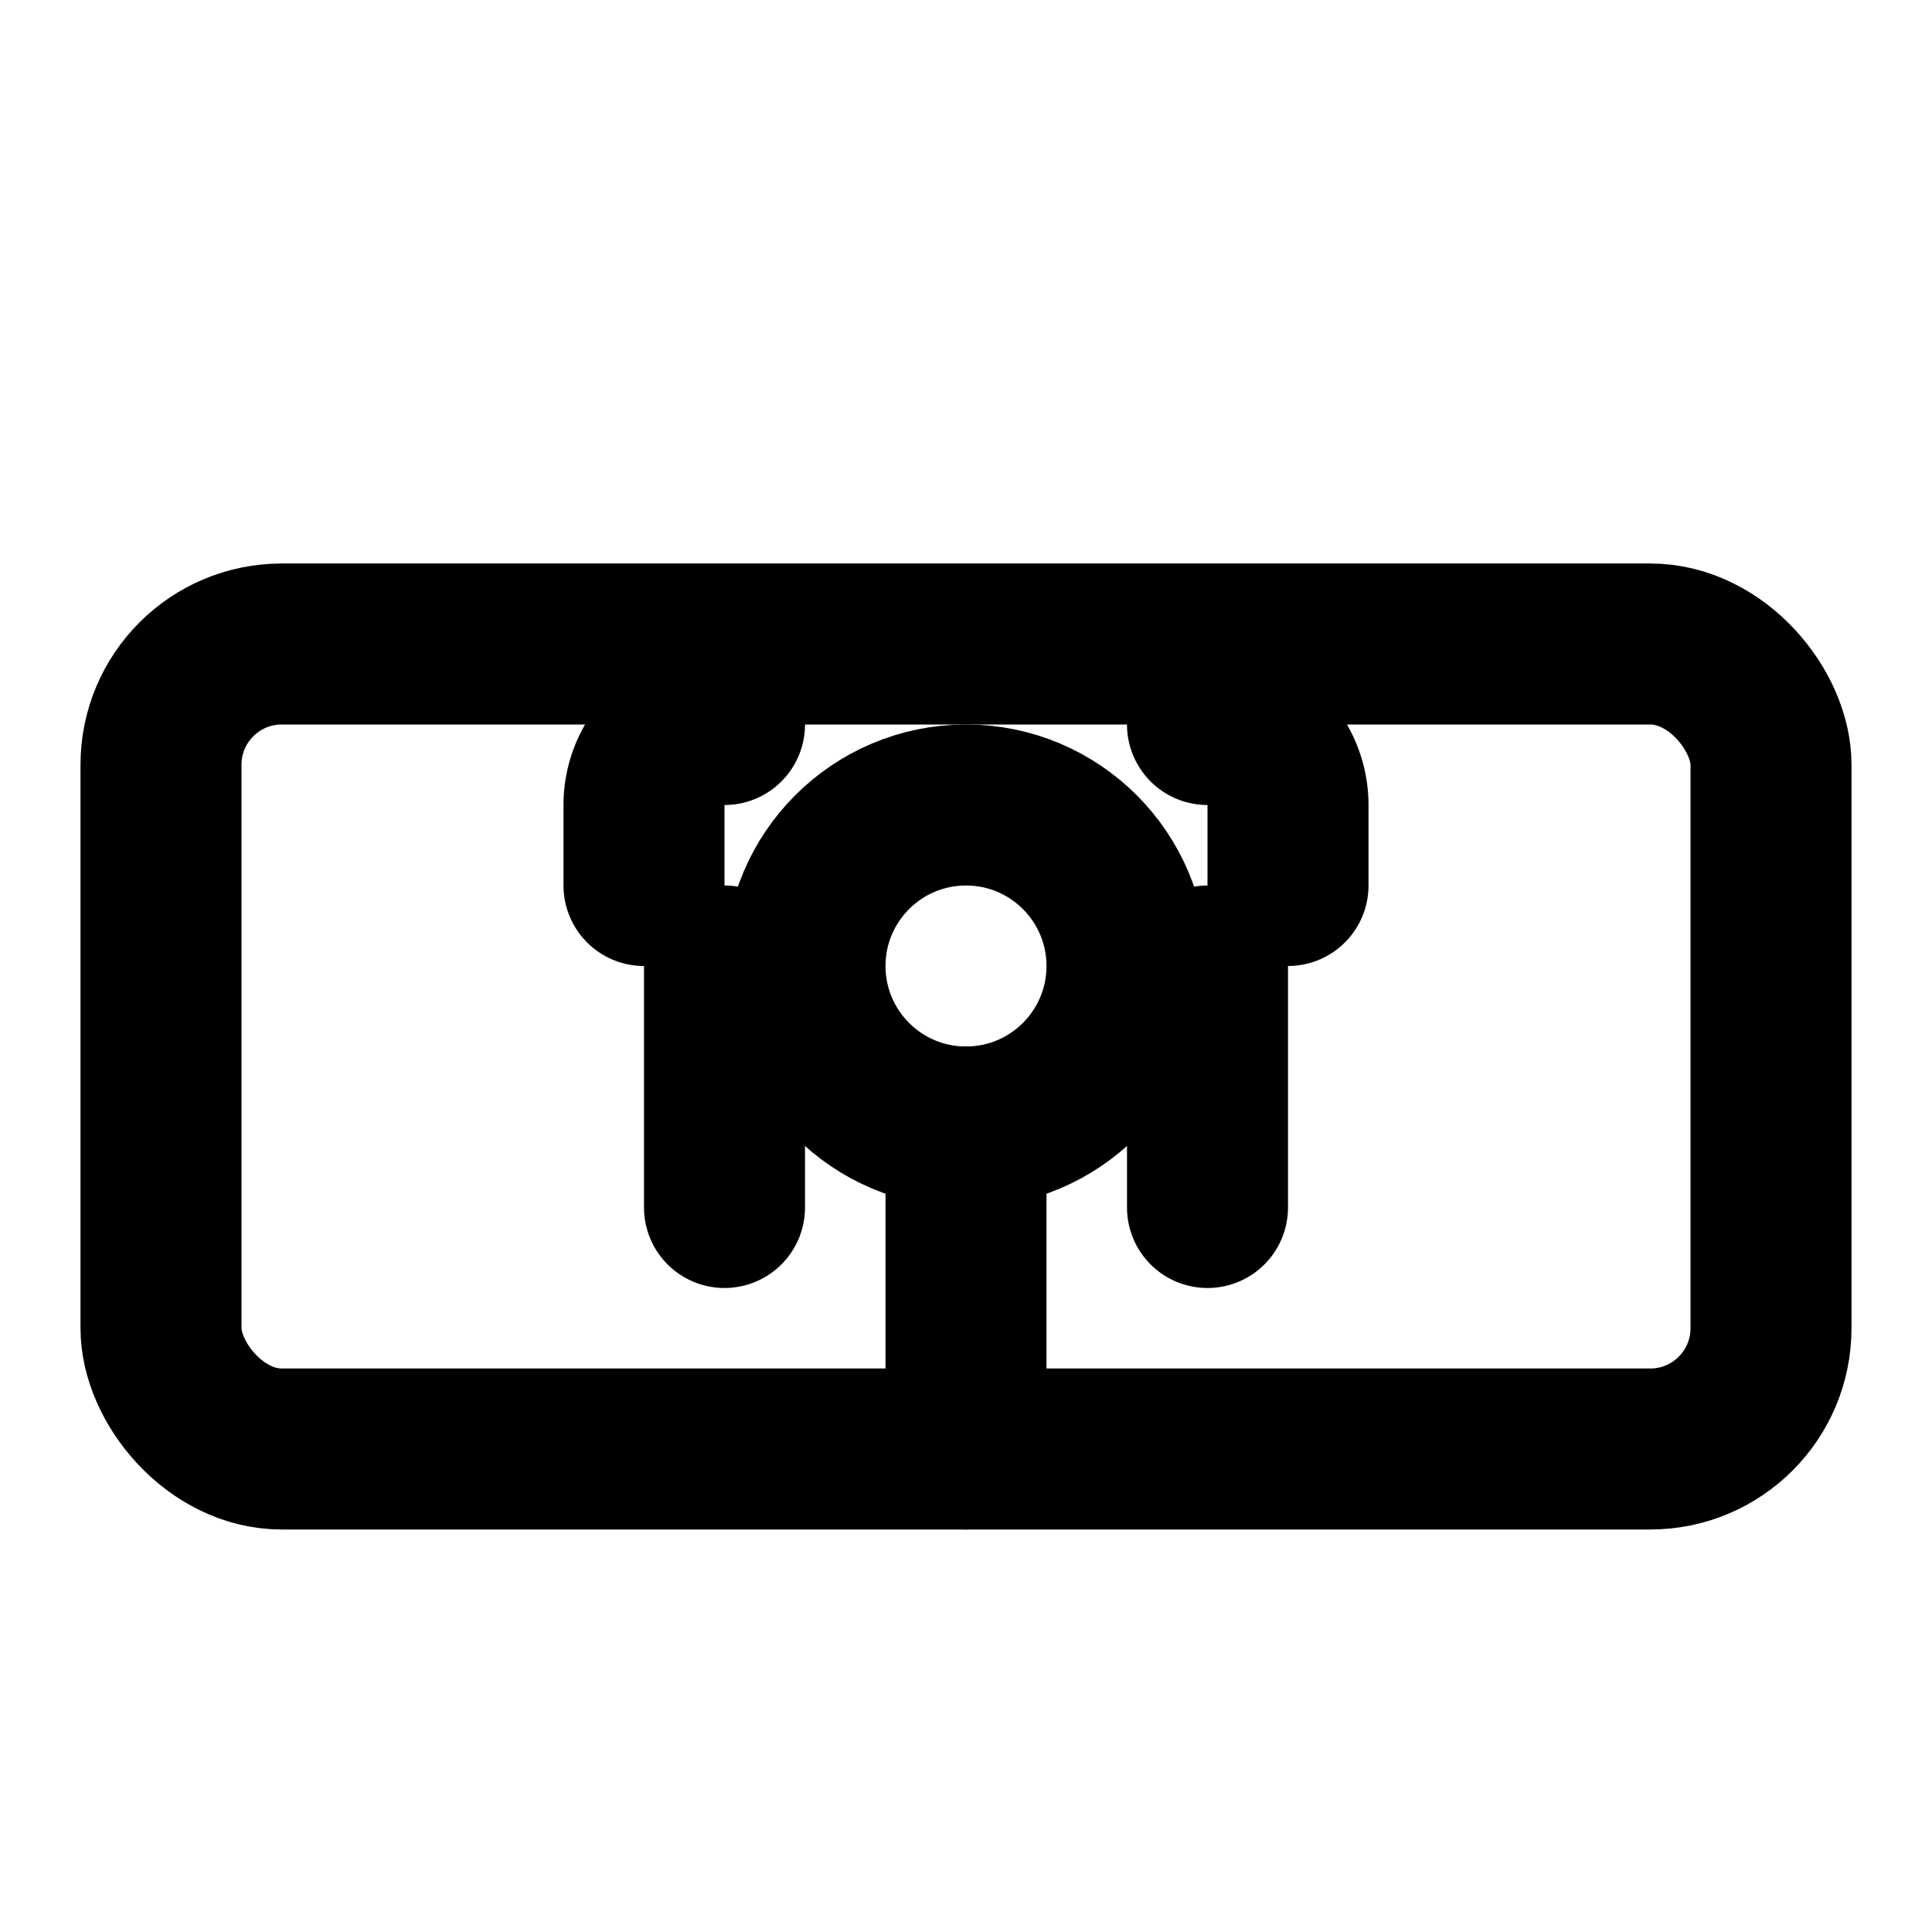 <svg xmlns="http://www.w3.org/2000/svg" viewBox="0 0 24 24" width="24" height="24" fill="none" stroke="currentColor" stroke-width="2" stroke-linecap="round" stroke-linejoin="round" aria-hidden="true">
  <!-- Platform -->
  <rect x="2" y="8" width="20" height="10" rx="1.5" />
  <!-- Table -->
  <circle cx="12" cy="12" r="2" />
  <path d="M12 14v4" />
  <path d="M9 12v3" />
  <path d="M15 12v3" />
  <!-- Chair suggestion -->
  <path d="M8 11v-1a1 1 0 0 1 1-1h0" />
  <path d="M16 11v-1a1 1 0 0 0-1-1h0" />
</svg>